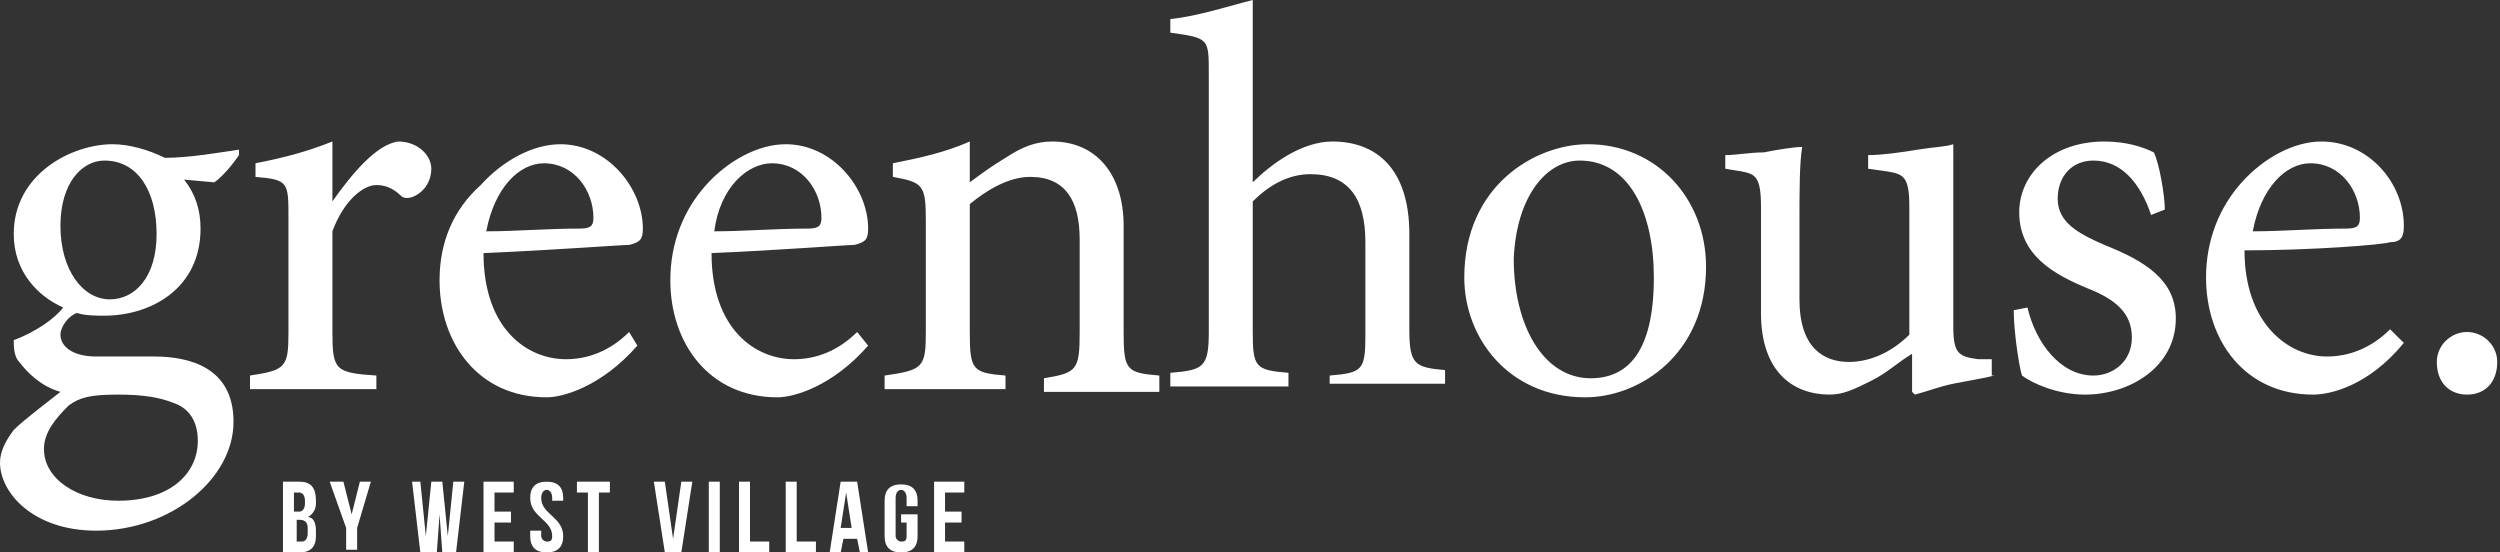 <svg width="534" height="118" viewBox="0 0 534 118" fill="none" xmlns="http://www.w3.org/2000/svg">
<rect x="0" y="0" width="534" height="118" fill="#333333" stroke="none"/>
<path d="M526.958 84.286C531.066 84.286 533.413 81.379 533.413 77.31C533.413 73.823 530.479 70.916 526.958 70.916C523.437 70.916 520.503 73.823 520.503 77.31C520.503 81.961 523.437 84.286 526.958 84.286Z" fill="white"/>
<path fill-rule="evenodd" clip-rule="evenodd" d="M493.51 34.877C499.965 34.877 504.073 40.69 504.073 46.502C504.073 48.246 503.486 48.828 501.139 48.828C494.097 48.828 487.642 49.409 481.187 49.409C482.947 40.108 488.229 34.877 493.51 34.877ZM513.462 73.241C505.833 82.542 497.618 84.286 494.097 84.286C479.426 84.286 471.211 72.66 471.211 59.291C471.211 51.153 474.145 44.177 478.84 38.946C483.534 33.714 489.989 30.227 495.857 30.227C505.833 30.227 513.462 38.946 513.462 48.246C513.462 50.571 512.875 51.734 510.528 51.734C508.767 52.315 493.51 53.478 479.426 53.478C479.426 69.172 488.815 76.148 497.031 76.148C501.725 76.148 506.42 74.404 510.528 70.335L513.462 73.241ZM459.475 45.921C457.128 38.946 453.02 34.296 447.152 34.296C442.457 34.296 439.523 37.783 439.523 42.434C439.523 47.665 444.218 49.99 449.499 52.315C458.301 55.803 464.756 59.872 464.756 68.01C464.756 78.473 454.78 84.286 445.391 84.286C439.523 84.286 434.242 81.961 431.895 80.217C431.308 78.473 430.134 70.916 430.134 66.266L433.068 65.685C434.829 73.241 440.11 80.217 447.152 80.217C451.259 80.217 455.367 77.31 455.367 72.079C455.367 66.847 451.846 63.941 445.978 61.616C438.936 58.709 431.308 54.64 431.308 45.34C431.308 37.202 438.35 30.227 449.499 30.227C454.193 30.227 457.714 31.389 460.062 32.552C461.235 34.877 462.409 41.852 462.409 44.759L459.475 45.921ZM426.026 80.217C423.679 80.798 420.158 81.379 417.224 81.961C414.29 82.542 411.356 83.704 409.009 84.286L408.422 83.704V75.567C405.488 77.31 403.141 79.635 399.62 81.379C396.099 83.123 393.752 84.286 390.818 84.286C383.189 84.286 376.147 79.635 376.147 66.847V44.177C376.147 37.783 374.974 37.202 372.04 36.621L368.519 36.039V33.133C370.866 33.133 373.8 32.552 376.734 32.552C379.668 31.97 383.189 31.389 384.95 31.389C384.363 34.877 384.363 40.69 384.363 48.246V63.941C384.363 74.404 389.644 77.31 394.925 77.31C399.033 77.31 403.728 75.567 407.835 71.498V44.177C407.835 37.783 406.662 37.202 403.141 36.621L399.033 36.039V33.133C401.967 33.133 406.075 32.552 409.596 31.97C413.117 31.389 415.464 31.389 417.224 30.808V69.754C417.224 75.567 418.398 76.148 422.506 76.729H425.44V80.217H426.026ZM337.418 34.296C347.98 34.296 353.262 45.34 353.262 59.291C353.262 75.567 347.393 80.798 339.765 80.798C329.789 80.798 323.334 69.754 323.334 55.222C323.921 41.852 330.376 34.296 337.418 34.296ZM339.178 30.808C353.848 30.808 364.411 42.434 364.411 56.965C364.411 75.567 350.328 84.867 338.591 84.867C322.16 84.867 312.771 72.079 312.771 59.291C312.771 39.527 328.029 30.808 339.178 30.808ZM284.018 83.123V80.217C291.059 79.635 291.646 79.054 291.646 71.498V51.734C291.646 42.434 288.125 37.202 279.91 37.202C275.215 37.202 271.108 39.527 267.587 43.015V70.916C267.587 78.473 268.174 79.054 275.215 79.635V82.542H249.982V79.635C257.024 79.054 258.198 78.473 258.198 70.916V15.695C258.198 8.138 258.198 8.138 249.982 6.975V4.069C255.851 3.488 262.892 1.163 267.587 0V38.946C271.695 34.877 278.149 30.227 284.604 30.227C293.993 30.227 301.035 36.039 301.035 49.99V70.335C301.035 77.892 302.209 78.473 308.664 79.054V81.961H284.018V83.123Z" fill="white"/>
<path d="M247.635 83.123V80.216C240.593 79.635 240.007 79.054 240.007 70.916V48.246C240.007 37.202 234.138 30.226 224.749 30.226C221.229 30.226 218.294 31.389 214.774 33.714C211.84 35.458 209.492 37.202 207.145 38.946V30.226C201.864 32.551 196.582 33.714 190.714 34.877V37.783C197.169 38.946 197.756 39.527 197.756 47.084V70.916C197.756 78.473 197.169 79.054 188.954 80.216V83.123H214.774V80.216C207.732 79.635 207.145 79.054 207.145 70.916V43.596C210.666 40.689 215.36 37.783 220.055 37.783C227.684 37.783 230.618 43.014 230.618 51.152V70.916C230.618 79.054 230.031 79.635 222.989 80.798V83.704H247.635V83.123ZM164.895 34.877C171.349 34.877 175.457 40.689 175.457 46.502C175.457 48.246 174.87 48.827 172.523 48.827C165.481 48.827 159.026 49.409 152.571 49.409C153.745 40.108 159.613 34.877 164.895 34.877ZM183.086 70.916C178.978 74.985 174.284 76.729 169.589 76.729C161.374 76.729 151.985 70.335 151.985 54.059C166.068 53.478 180.738 52.315 182.499 52.315C184.846 51.734 185.433 51.152 185.433 48.827C185.433 40.108 177.804 30.808 167.829 30.808C161.96 30.808 155.505 34.295 150.811 39.527C146.116 44.758 143.182 51.734 143.182 59.872C143.182 73.241 151.398 84.867 166.068 84.867C169.589 84.867 177.804 82.542 185.433 73.822L183.086 70.916ZM116.189 34.877C122.644 34.877 126.752 40.689 126.752 46.502C126.752 48.246 126.165 48.827 123.818 48.827C116.776 48.827 110.321 49.409 103.866 49.409C105.626 40.108 110.908 34.877 116.189 34.877ZM134.38 70.916C130.273 74.985 125.578 76.729 120.884 76.729C112.668 76.729 103.279 70.335 103.279 54.059C117.363 53.478 132.62 52.315 134.38 52.315C136.727 51.734 137.314 51.152 137.314 48.827C137.314 40.108 129.686 30.808 119.71 30.808C113.842 30.808 107.387 34.295 102.692 39.527C96.824 44.758 93.89 51.734 93.89 59.872C93.89 73.241 102.105 84.867 116.776 84.867C120.297 84.867 128.512 82.542 136.141 73.822L134.38 70.916ZM71.004 43.014V30.226C65.136 32.551 60.442 33.714 54.574 34.877V37.783C61.615 38.364 61.615 38.946 61.615 46.502V70.916C61.615 78.473 61.029 79.054 53.4 80.216V83.123H80.393V80.216C71.591 79.635 71.004 79.054 71.004 70.916V49.409C73.352 43.014 77.459 39.527 80.393 39.527C82.154 39.527 83.914 40.108 85.675 41.852C86.261 42.433 87.435 42.433 88.609 41.852C90.956 40.689 92.13 38.364 92.13 36.039C92.13 33.133 89.196 30.226 85.088 30.226C80.393 30.808 75.112 37.202 71.004 43.014ZM25.233 84.285C30.514 84.285 34.035 84.867 36.969 86.029C40.49 87.192 42.251 90.098 42.251 94.167C42.251 101.143 36.382 106.955 25.233 106.955C16.431 106.955 9.389 102.305 9.389 95.911C9.389 92.423 11.736 89.517 14.67 86.611C17.018 84.867 19.365 84.285 25.233 84.285ZM22.299 34.295C29.341 34.295 33.448 40.689 33.448 49.99C33.448 59.29 28.754 63.941 23.473 63.941C17.604 63.941 12.91 57.547 12.91 48.246C12.91 38.946 17.604 34.295 22.299 34.295ZM51.053 31.97C46.945 32.551 40.49 33.714 35.209 33.714C31.688 31.97 27.58 30.808 24.059 30.808C15.257 30.808 2.934 37.202 2.934 49.99C2.934 58.128 8.215 63.359 13.497 65.684C11.736 68.01 7.629 70.916 2.934 72.66C2.934 73.822 2.934 76.147 4.108 77.31C5.868 79.635 8.802 82.542 12.91 83.704C9.976 86.029 5.281 89.517 2.934 91.842C1.174 94.167 0 96.492 0 98.817C0 105.212 7.042 113.349 20.538 113.349C36.382 113.349 49.879 102.305 49.879 90.098C49.879 78.473 40.49 76.147 32.861 76.147C28.754 76.147 24.646 76.147 20.538 76.147C15.257 76.147 12.91 73.822 12.91 71.497C12.91 69.753 14.67 67.428 16.431 66.847C18.191 67.428 20.538 67.428 22.299 67.428C32.275 67.428 42.837 61.615 42.837 48.827C42.837 44.758 41.664 41.271 39.316 38.364L45.771 38.946C47.532 37.783 49.879 34.877 51.053 33.133V31.97Z" fill="white"/>
<path d="M201.864 109.281V105.212H205.972V102.887H199.517V118H205.972V115.675H201.864V111.606H205.385V109.281H201.864ZM192.475 109.281V111.606H193.649V114.512C193.649 115.675 193.062 115.675 192.475 115.675C191.888 115.675 191.302 115.094 191.302 114.512V106.374C191.302 105.212 191.888 104.631 192.475 104.631C193.062 104.631 193.649 105.212 193.649 106.374V108.118H195.996V106.956C195.996 104.631 194.823 103.468 192.475 103.468C190.128 103.468 188.954 104.631 188.954 106.956V114.512C188.954 116.837 190.128 118 192.475 118C194.823 118 195.996 116.837 195.996 114.512V109.862H192.475V109.281ZM179.565 112.768L180.739 105.212L181.913 112.768H179.565ZM185.433 118L183.086 102.887H179.565L177.218 118H179.565L180.152 115.094H183.086L183.673 118H185.433ZM167.829 102.887V118H174.284V115.675H170.176V102.887H167.829ZM157.853 102.887V118H164.308V115.675H160.201V102.887H157.853ZM151.398 118H153.746V102.887H151.398V118ZM143.77 115.094L142.009 102.887H139.662L142.009 118H145.53L147.877 102.887H145.53L143.77 115.094ZM123.231 102.887V105.212H125.579V118H127.926V105.212H130.273V102.887H123.231ZM113.255 106.374C113.255 110.443 117.95 111.025 117.95 114.512C117.95 115.675 117.363 115.675 116.776 115.675C116.19 115.675 115.603 115.094 115.603 114.512V113.35H113.255V114.512C113.255 116.837 114.429 118 116.776 118C119.124 118 120.297 116.837 120.297 114.512C120.297 110.443 115.603 109.862 115.603 106.374C115.603 105.212 116.19 104.631 116.776 104.631C117.363 104.631 117.95 105.212 117.95 106.374V106.956H120.297V106.374C120.297 104.049 119.124 102.887 116.776 102.887C114.429 102.887 113.255 104.049 113.255 106.374ZM105.627 109.281V105.212H109.735V102.887H103.28V118H109.735V115.675H105.627V111.606H109.148V109.281H105.627ZM93.891 109.862L94.477 118H97.412L99.172 102.887H96.825L95.651 114.512L94.477 102.887H92.13L90.957 114.512L89.783 102.887H88.022L89.783 118H93.304L93.891 109.862ZM73.939 112.768V117.419H76.286V112.768L79.22 102.887H76.873L75.113 109.862L73.352 102.887H70.418L73.939 112.768ZM62.789 111.025H63.963C65.137 111.025 65.724 111.606 65.724 112.768V113.931C65.724 115.094 65.137 115.675 64.55 115.675H63.376V111.025H62.789ZM62.789 105.212H63.963C64.55 105.212 65.137 105.793 65.137 106.956V107.537C65.137 108.7 64.55 109.281 63.963 109.281H62.789V105.212ZM63.963 102.887H60.442V118H63.963C66.31 118 67.484 116.837 67.484 114.512V113.35C67.484 111.606 66.897 110.443 65.724 110.443C66.897 109.862 67.484 108.7 67.484 107.537V106.956C67.484 104.049 66.31 102.887 63.963 102.887Z" fill="white"/>
</svg>
